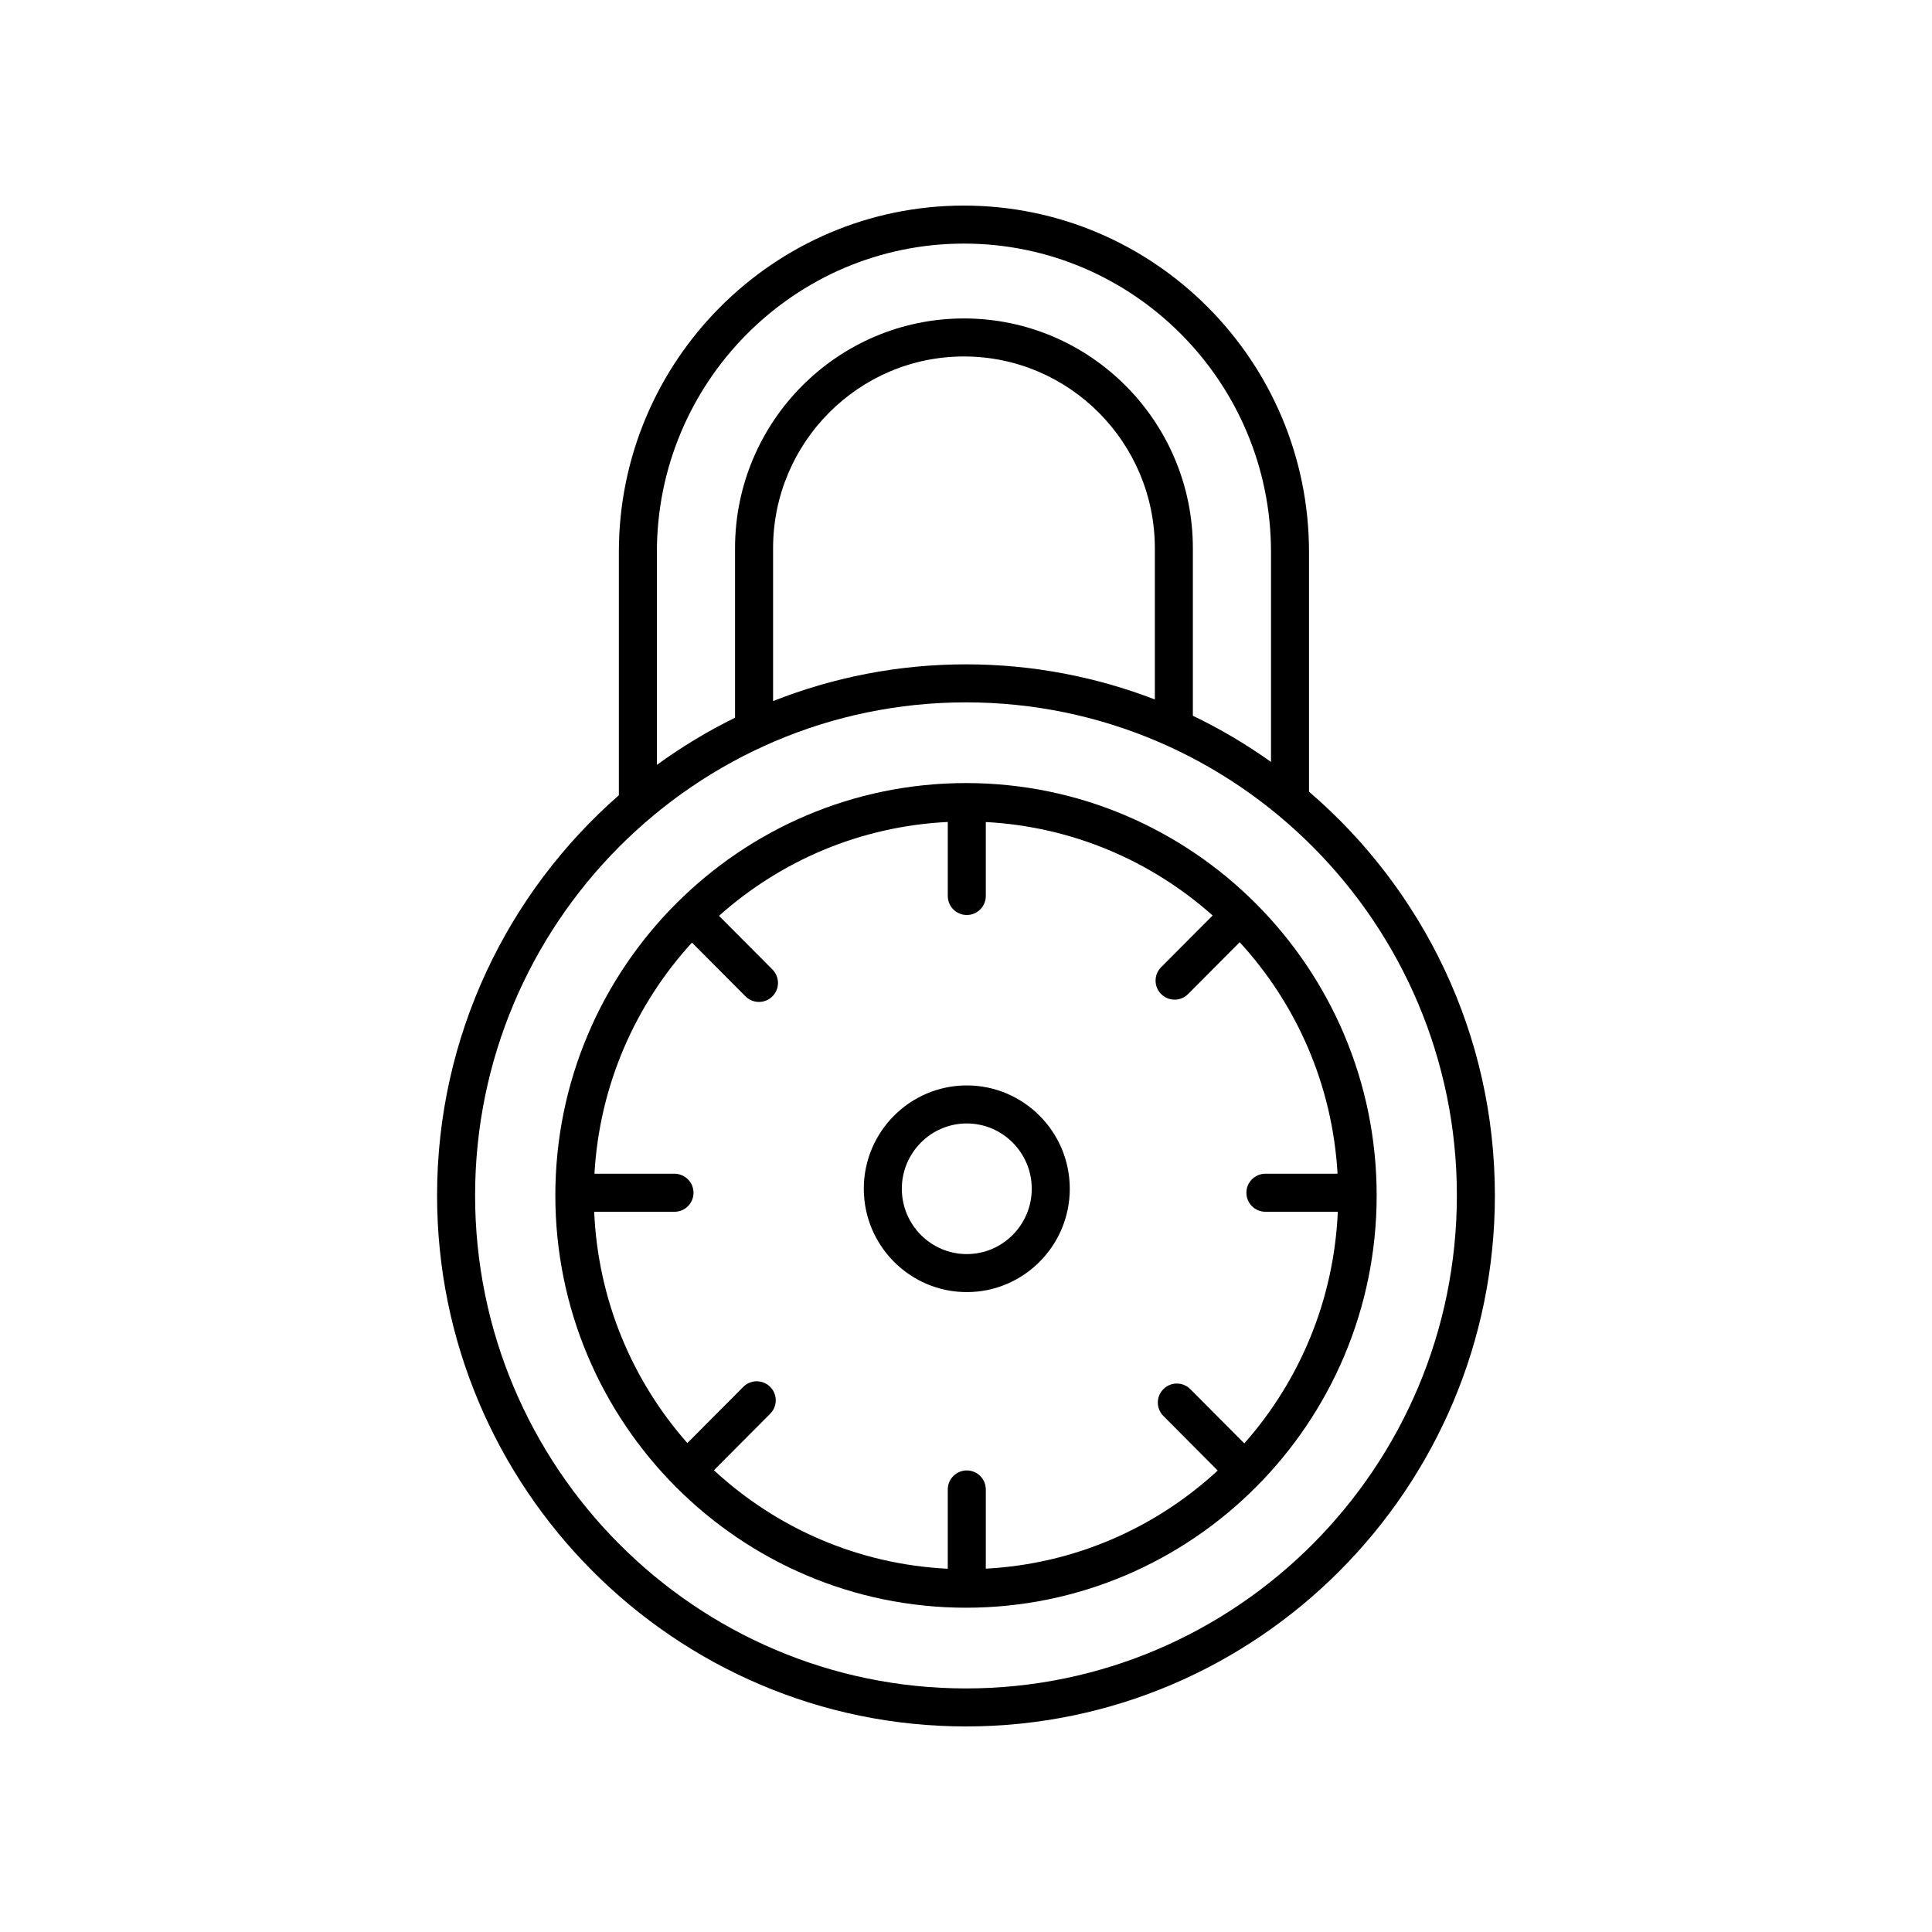 <?xml version="1.0" encoding="UTF-8"?>
<!-- Uploaded to: ICON Repo, www.svgrepo.com, Generator: ICON Repo Mixer Tools -->
<svg fill="#000000" width="800px" height="800px" version="1.1" viewBox="144 144 512 512" xmlns="http://www.w3.org/2000/svg">
 <g>
  <path d="m399.45 198.48c-50.422 0-91.445 41.188-91.445 91.812v64.453c-29.488 25.82-48.176 63.773-48.176 106.05 0 77.598 62.883 140.73 140.17 140.73s140.16-63.133 140.16-140.73c0-42.793-19.145-81.16-49.258-106.99v-63.508c-0.004-50.629-41.027-91.812-91.453-91.812zm-81.367 91.812c0-45.07 36.504-81.738 81.375-81.738 44.871 0 81.371 36.668 81.371 81.738v55.629c-6.519-4.641-13.43-8.75-20.707-12.238v-44.395c0-33.578-27.211-60.895-60.664-60.895-33.449 0-60.664 27.316-60.664 60.895v44.918c-7.281 3.562-14.199 7.766-20.707 12.488v-56.402zm131.96 39.07c-15.551-5.992-32.414-9.305-50.043-9.305-18.043 0-35.277 3.477-51.125 9.738v-40.508c0-28.023 22.691-50.82 50.586-50.82 27.895 0 50.586 22.797 50.586 50.82v40.074zm80.043 131.43c0 72.043-58.355 130.66-130.09 130.66-71.734 0-130.09-58.613-130.09-130.66 0-72.047 58.355-130.66 130.09-130.66 71.73 0 130.09 58.617 130.09 130.66z"/>
  <path d="m291.17 460.79c0 60.25 48.82 109.27 108.83 109.27s108.83-49.016 108.83-109.27-48.82-109.27-108.83-109.27c-60.012 0-108.83 49.023-108.83 109.27zm36.207-66.992 14.188 14.246c0.984 0.988 2.277 1.48 3.566 1.48 1.285 0 2.57-0.488 3.559-1.473 1.977-1.965 1.98-5.152 0.016-7.125l-14.16-14.223c16.312-14.559 37.406-23.738 60.625-24.875v19.617c0 2.781 2.258 5.039 5.039 5.039s5.039-2.258 5.039-5.039v-19.598c23.004 1.223 43.91 10.344 60.113 24.766l-13.652 13.707c-1.965 1.969-1.961 5.16 0.016 7.125 0.984 0.977 2.266 1.473 3.559 1.473 1.293 0 2.586-0.492 3.566-1.48l13.684-13.742c15.008 16.359 24.574 37.734 25.93 61.348l-19.117 0.008c-2.781 0-5.039 2.258-5.039 5.039s2.258 5.039 5.039 5.039h19.184c-1.023 23.508-10.184 44.879-24.773 61.383l-14.312-14.375c-1.961-1.969-5.152-1.98-7.125-0.016-1.977 1.965-1.98 5.152-0.016 7.125l14.402 14.465c-16.383 15.129-37.812 24.742-61.461 26v-20.988c0-2.781-2.258-5.039-5.039-5.039s-5.039 2.258-5.039 5.039v21.008c-23.859-1.168-45.48-10.836-61.969-26.102l14.914-14.977c1.965-1.969 1.961-5.16-0.016-7.125-1.977-1.965-5.164-1.961-7.125 0.016l-14.816 14.883c-14.547-16.488-23.676-37.824-24.691-61.293h21.281c2.781 0 5.039-2.258 5.039-5.039s-2.258-5.039-5.039-5.039h-21.211c1.348-23.566 10.887-44.91 25.844-61.258z"/>
  <path d="m400.21 486.42c15.047 0 27.293-12.281 27.293-27.387 0-15.105-12.242-27.383-27.293-27.383-15.047 0-27.293 12.281-27.293 27.383 0 15.098 12.242 27.387 27.293 27.387zm0-44.691c9.492 0 17.215 7.766 17.215 17.305 0 9.547-7.723 17.312-17.215 17.312-9.492 0-17.215-7.766-17.215-17.312 0-9.543 7.723-17.305 17.215-17.305z"/>
 </g>
</svg>